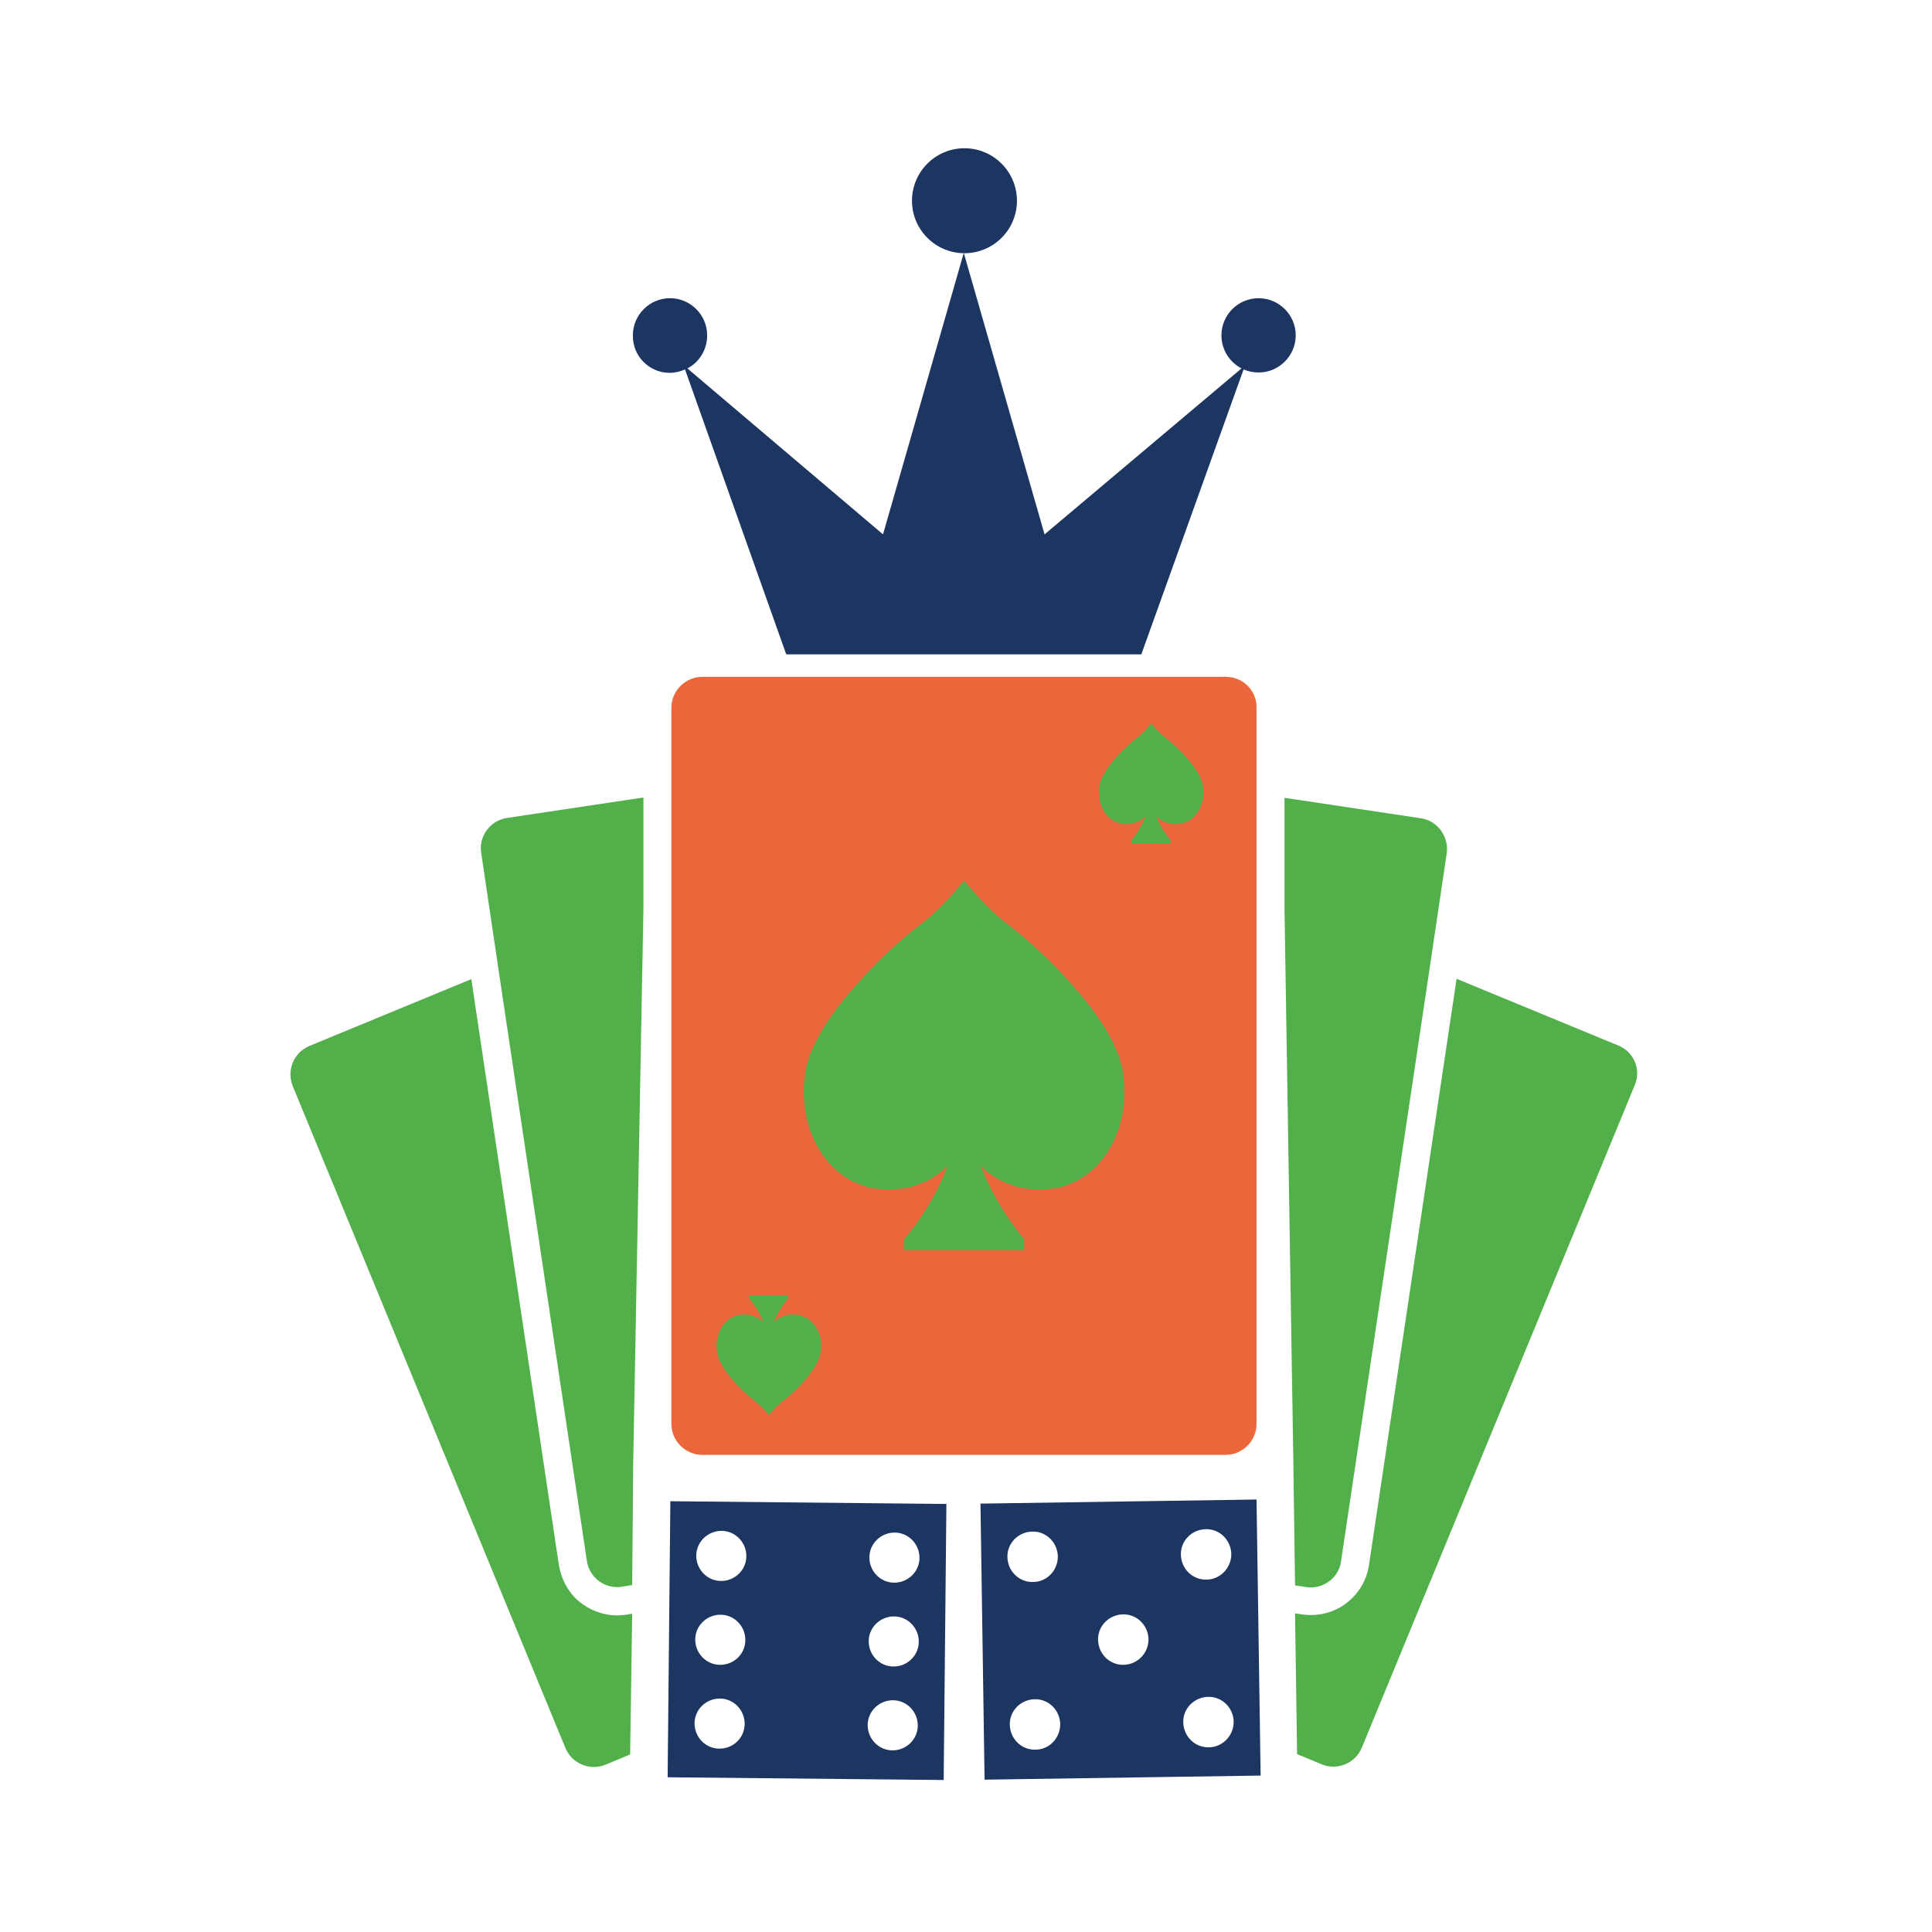 <?xml version="1.0" encoding="utf-8"?>
<!-- Generator: Adobe Illustrator 26.3.1, SVG Export Plug-In . SVG Version: 6.00 Build 0)  -->
<svg version="1.1" xmlns="http://www.w3.org/2000/svg" xmlns:xlink="http://www.w3.org/1999/xlink" x="0px" y="0px"
	 viewBox="0 0 56.69 56.69" style="enable-background:new 0 0 56.69 56.69;" xml:space="preserve">
<style type="text/css">
	.st0{fill:#52B04A;}
	.st1{fill:#EC663B;}
	.st2{fill:#1C3661;}
</style>
<g id="Layer_3">
</g>
<g id="Layer_2">
</g>
<g id="Layer_6">
</g>
<g id="Layer_5">
</g>
<g id="Layer_8">
	<polygon class="st0" points="35.97,19.86 21.85,20.33 20.61,42.67 33.7,42.67 34.72,33.01 	"/>
</g>
<g id="Layer_1">
	<g>
		<g>
			<path class="st1" d="M35.97,19.86H20.61c-0.5,0-0.91,0.41-0.91,0.91v21.01c0,0.5,0.41,0.91,0.91,0.91h1.03h0.41h0.41h2.48h11.02
				c0.5,0,0.91-0.41,0.91-0.91V26.31v-3.03v-0.41v-0.41v-1.69C36.88,20.26,36.47,19.86,35.97,19.86z M24.08,39.69
				c-0.09,0.55-0.89,1.26-1.1,1.41c-0.2,0.15-0.42,0.42-0.42,0.42s-0.22-0.27-0.42-0.42c-0.2-0.15-1.01-0.86-1.1-1.41
				c-0.09-0.55,0.22-1.09,0.74-1.12c0,0,0.36-0.04,0.62,0.23c-0.08-0.22-0.21-0.46-0.42-0.7v-0.1h0.57h0.57v0.1
				c-0.2,0.24-0.33,0.49-0.42,0.7c0.26-0.27,0.62-0.23,0.62-0.23C23.87,38.6,24.17,39.14,24.08,39.69z M30.67,34.9
				c0,0-1.09,0.13-1.9-0.7c0.26,0.66,0.66,1.42,1.28,2.16v0.32h-1.76h-1.76v-0.32c0.63-0.74,1.03-1.5,1.28-2.16
				c-0.81,0.83-1.9,0.7-1.9,0.7c-1.62-0.1-2.54-1.75-2.28-3.44c0.26-1.68,2.74-3.87,3.37-4.33c0.63-0.46,1.29-1.29,1.29-1.29
				s0.66,0.83,1.29,1.29c0.63,0.46,3.11,2.64,3.37,4.33C33.21,33.15,32.29,34.8,30.67,34.9z M34.55,24.18c0,0-0.36,0.04-0.62-0.23
				c0.08,0.22,0.21,0.46,0.42,0.7v0.1h-0.57H33.2v-0.1c0.2-0.24,0.33-0.49,0.42-0.7C33.35,24.22,33,24.18,33,24.18
				c-0.53-0.03-0.83-0.57-0.74-1.12c0.09-0.55,0.89-1.26,1.1-1.41c0.2-0.15,0.42-0.42,0.42-0.42s0.22,0.27,0.42,0.42
				c0.2,0.15,1.01,0.86,1.1,1.41C35.38,23.61,35.08,24.15,34.55,24.18z"/>
		</g>
		<g>
			<path class="st2" d="M28.3,4.35c0.85,0,1.54,0.69,1.54,1.54c0,0.85-0.69,1.54-1.54,1.54c-0.85,0-1.54-0.69-1.54-1.54
				C26.76,5.04,27.45,4.35,28.3,4.35z"/>
			<path class="st2" d="M19.65,10.94c0.16,0,0.32-0.04,0.45-0.1l2.97,8.36h10.42l3-8.36c0.14,0.06,0.29,0.09,0.44,0.09
				c0.6,0,1.09-0.49,1.09-1.09c0-0.6-0.49-1.09-1.09-1.09c-0.6,0-1.09,0.49-1.09,1.09c0,0.42,0.24,0.79,0.59,0.97l-5.78,4.87
				l-2.37-8.26l-2.37,8.26l-5.74-4.87c0.35-0.18,0.58-0.55,0.58-0.97c0-0.6-0.49-1.09-1.09-1.09c-0.6,0-1.09,0.49-1.09,1.09
				C18.56,10.45,19.05,10.94,19.65,10.94z"/>
		</g>
		<g>
			<path class="st0" d="M37.95,42.89L38,46.52l0.33,0.05c0.05,0.01,0.09,0.01,0.13,0.01c0.44,0,0.83-0.32,0.89-0.77l2.6-17.4
				l0.5-3.37c0.07-0.49-0.27-0.96-0.76-1.03l-4-0.6v3.24L37.95,42.89z"/>
			<path class="st0" d="M14.62,28.4l2.6,17.4c0.07,0.45,0.45,0.77,0.89,0.77c0.04,0,0.09,0,0.13-0.01l0.31-0.05l0.03-3.58l0.3-16.29
				V23.4l-4,0.6c-0.49,0.07-0.84,0.53-0.76,1.03L14.62,28.4z"/>
			<path class="st0" d="M47.49,30.68l-4.75-1.96l-2.57,17.2c-0.06,0.41-0.27,0.79-0.59,1.06c-0.31,0.27-0.71,0.41-1.12,0.41
				c-0.09,0-0.17-0.01-0.26-0.02l-0.2-0.03l0.06,4.13l0.72,0.3c0.46,0.19,0.99-0.03,1.18-0.49l8-19.42
				C48.17,31.4,47.95,30.87,47.49,30.68z"/>
			<path class="st0" d="M18.55,47.35l-0.18,0.03c-0.08,0.01-0.17,0.02-0.26,0.02c-0.41,0-0.81-0.15-1.12-0.41
				c-0.32-0.27-0.52-0.65-0.59-1.06l-2.57-17.2l-4.75,1.96c-0.46,0.19-0.68,0.72-0.49,1.18l8,19.42c0.19,0.46,0.72,0.68,1.18,0.49
				l0.72-0.3L18.55,47.35z"/>
		</g>
		<path class="st2" d="M19.67,44.05l-0.08,8.1l8.1,0.08l0.08-8.1L19.67,44.05z M21.11,51.31c-0.41,0-0.73-0.34-0.73-0.74
			c0-0.41,0.34-0.73,0.74-0.73c0.41,0,0.73,0.34,0.73,0.74C21.85,50.99,21.52,51.31,21.11,51.31z M21.13,48.85
			c-0.41,0-0.73-0.34-0.73-0.74c0-0.41,0.34-0.73,0.74-0.73c0.41,0,0.73,0.34,0.73,0.74C21.87,48.53,21.54,48.85,21.13,48.85z
			 M21.16,46.39c-0.41,0-0.73-0.34-0.73-0.74c0-0.41,0.34-0.73,0.74-0.73c0.41,0,0.73,0.34,0.73,0.74
			C21.9,46.07,21.56,46.39,21.16,46.39z M26.19,51.36c-0.41,0-0.73-0.34-0.73-0.74c0-0.41,0.34-0.73,0.74-0.73
			c0.41,0,0.73,0.34,0.73,0.74C26.93,51.03,26.6,51.36,26.19,51.36z M26.22,48.9c-0.41,0-0.73-0.34-0.73-0.74
			c0-0.41,0.34-0.73,0.74-0.73c0.41,0,0.73,0.34,0.73,0.74C26.96,48.57,26.63,48.9,26.22,48.9z M26.24,46.44
			c-0.41,0-0.73-0.34-0.73-0.74c0-0.41,0.34-0.73,0.74-0.73c0.41,0,0.73,0.34,0.73,0.74C26.98,46.11,26.65,46.44,26.24,46.44z
			 M28.77,44.12l0.12,8.1l8.1-0.12L36.87,44L28.77,44.12z M30.38,51.34c-0.41,0.01-0.74-0.32-0.75-0.73
			c-0.01-0.41,0.32-0.74,0.73-0.75c0.41-0.01,0.74,0.32,0.75,0.73C31.11,51,30.79,51.34,30.38,51.34z M30.31,46.42
			c-0.41,0.01-0.74-0.32-0.75-0.73c-0.01-0.41,0.32-0.74,0.73-0.75c0.41-0.01,0.74,0.32,0.75,0.73
			C31.04,46.08,30.72,46.42,30.31,46.42z M32.97,48.85c-0.41,0.01-0.74-0.32-0.75-0.73c-0.01-0.41,0.32-0.74,0.73-0.75
			c0.41-0.01,0.74,0.32,0.75,0.73C33.7,48.51,33.38,48.84,32.97,48.85z M35.47,51.27c-0.41,0.01-0.74-0.32-0.75-0.73
			c-0.01-0.41,0.32-0.74,0.73-0.75c0.41-0.01,0.74,0.32,0.75,0.73C36.2,50.93,35.87,51.27,35.47,51.27z M35.4,46.35
			c-0.41,0.01-0.74-0.32-0.75-0.73c-0.01-0.41,0.32-0.74,0.73-0.75c0.41-0.01,0.74,0.32,0.75,0.73
			C36.13,46.01,35.8,46.35,35.4,46.35z"/>
	</g>
</g>
<g id="Layer_7">
</g>
<g id="Layer_4">
</g>
</svg>

